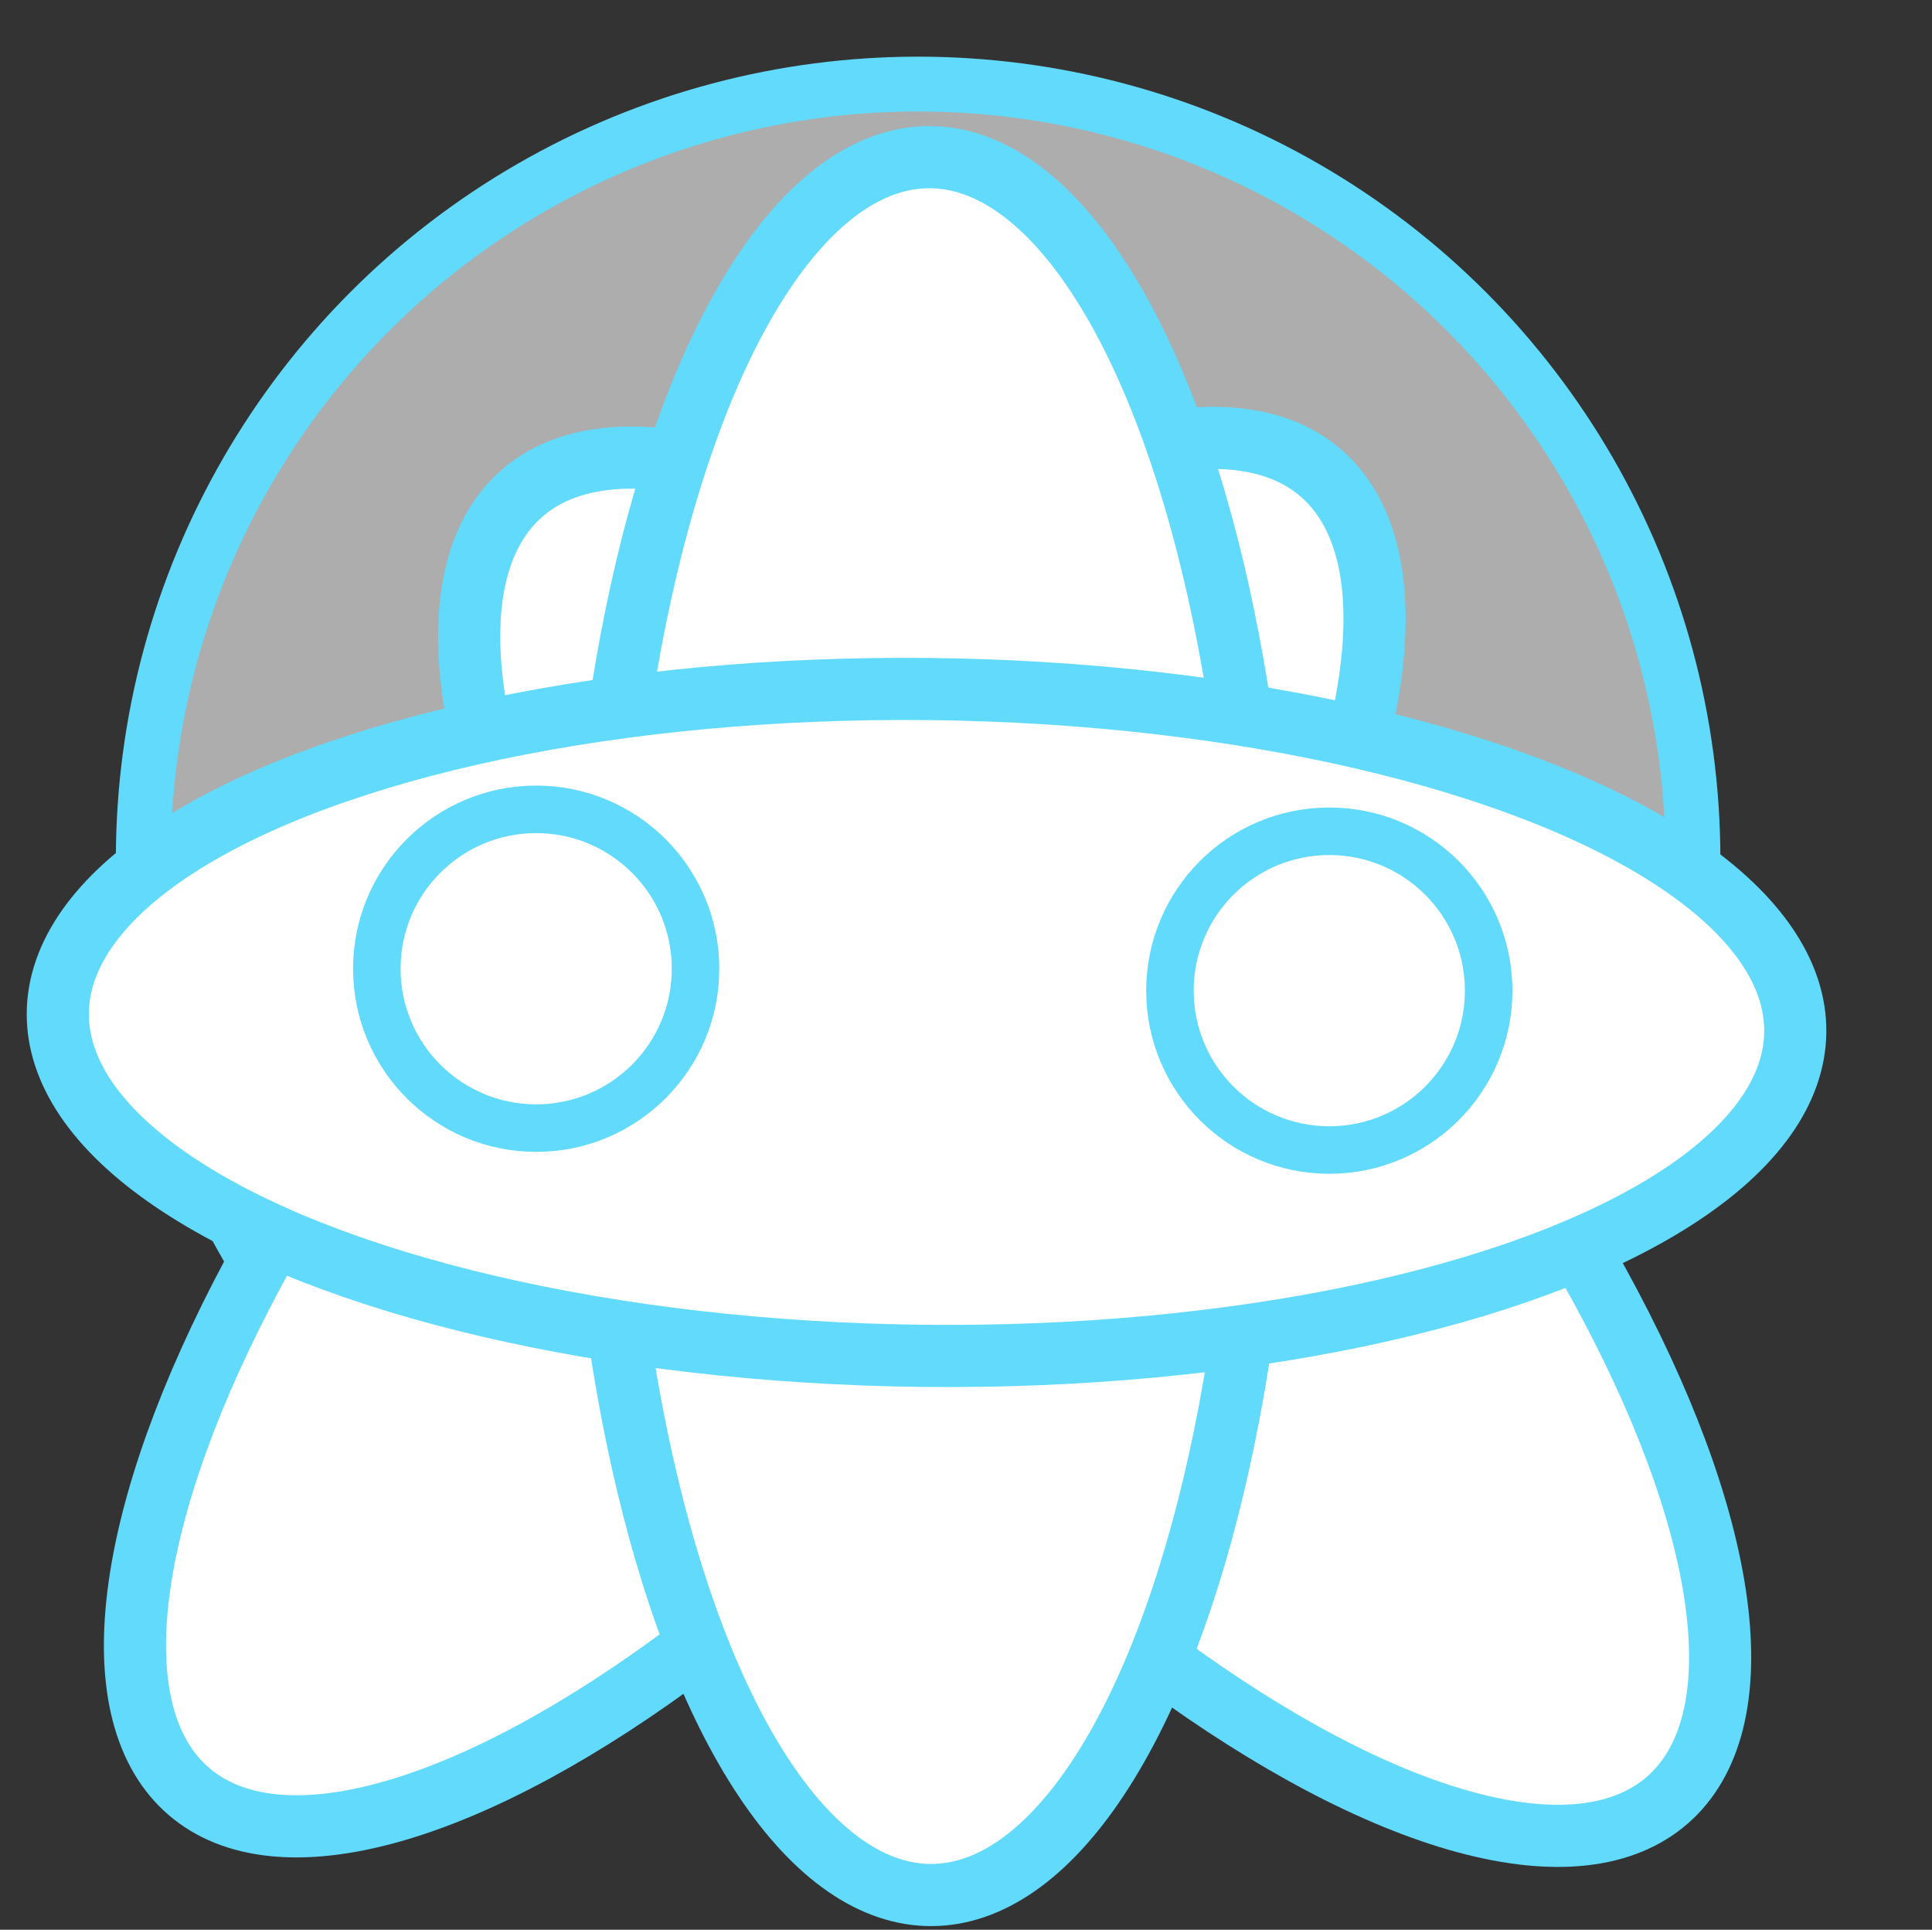 <svg width="528.6" height="527.9" xmlns="http://www.w3.org/2000/svg">

 <rect width="100%" height="100%" fill="#333333" stroke="none"/>

 <g>
  <title>Layer 1</title>
  <circle stroke="#61dafb" fill-opacity="0.6" stroke-width="15" fill="#ffffff" id="svg_2" r="212" cy="235" cx="251.2"/>
  <ellipse transform="rotate(-139.363 206.503 309.698)" stroke="#61dafb" fill="#ffffff" stroke-width="17" id="svg_15" ry="237.702" rx="91.207" cy="309.698" cx="206.503"/>
  <ellipse transform="rotate(138.728 299.503 313.698)" stroke="#61dafb" fill="#ffffff" stroke-width="17" id="svg_16" ry="237.702" rx="91.207" cy="313.698" cx="299.503"/>
  <ellipse transform="rotate(179.931 254.503 280.698)" stroke="#61dafb" fill="#ffffff" stroke-width="17" id="svg_17" ry="237.702" rx="91.207" cy="280.698" cx="254.503"/>
  <ellipse transform="rotate(-89.362 253.503 279.698)" stroke="#61dafb" fill="#ffffff" stroke-width="17" id="svg_14" ry="237.702" rx="91.207" cy="279.698" cx="253.503"/>
  <circle stroke-width="13" stroke="#61dafb" id="svg_6" fill="white" r="43.6" cy="265" cx="146.7"/>
  <circle stroke-width="13" stroke="#61dafb" id="svg_18" fill="white" r="43.6" cy="271" cx="363.7"/>
 </g>
</svg>
